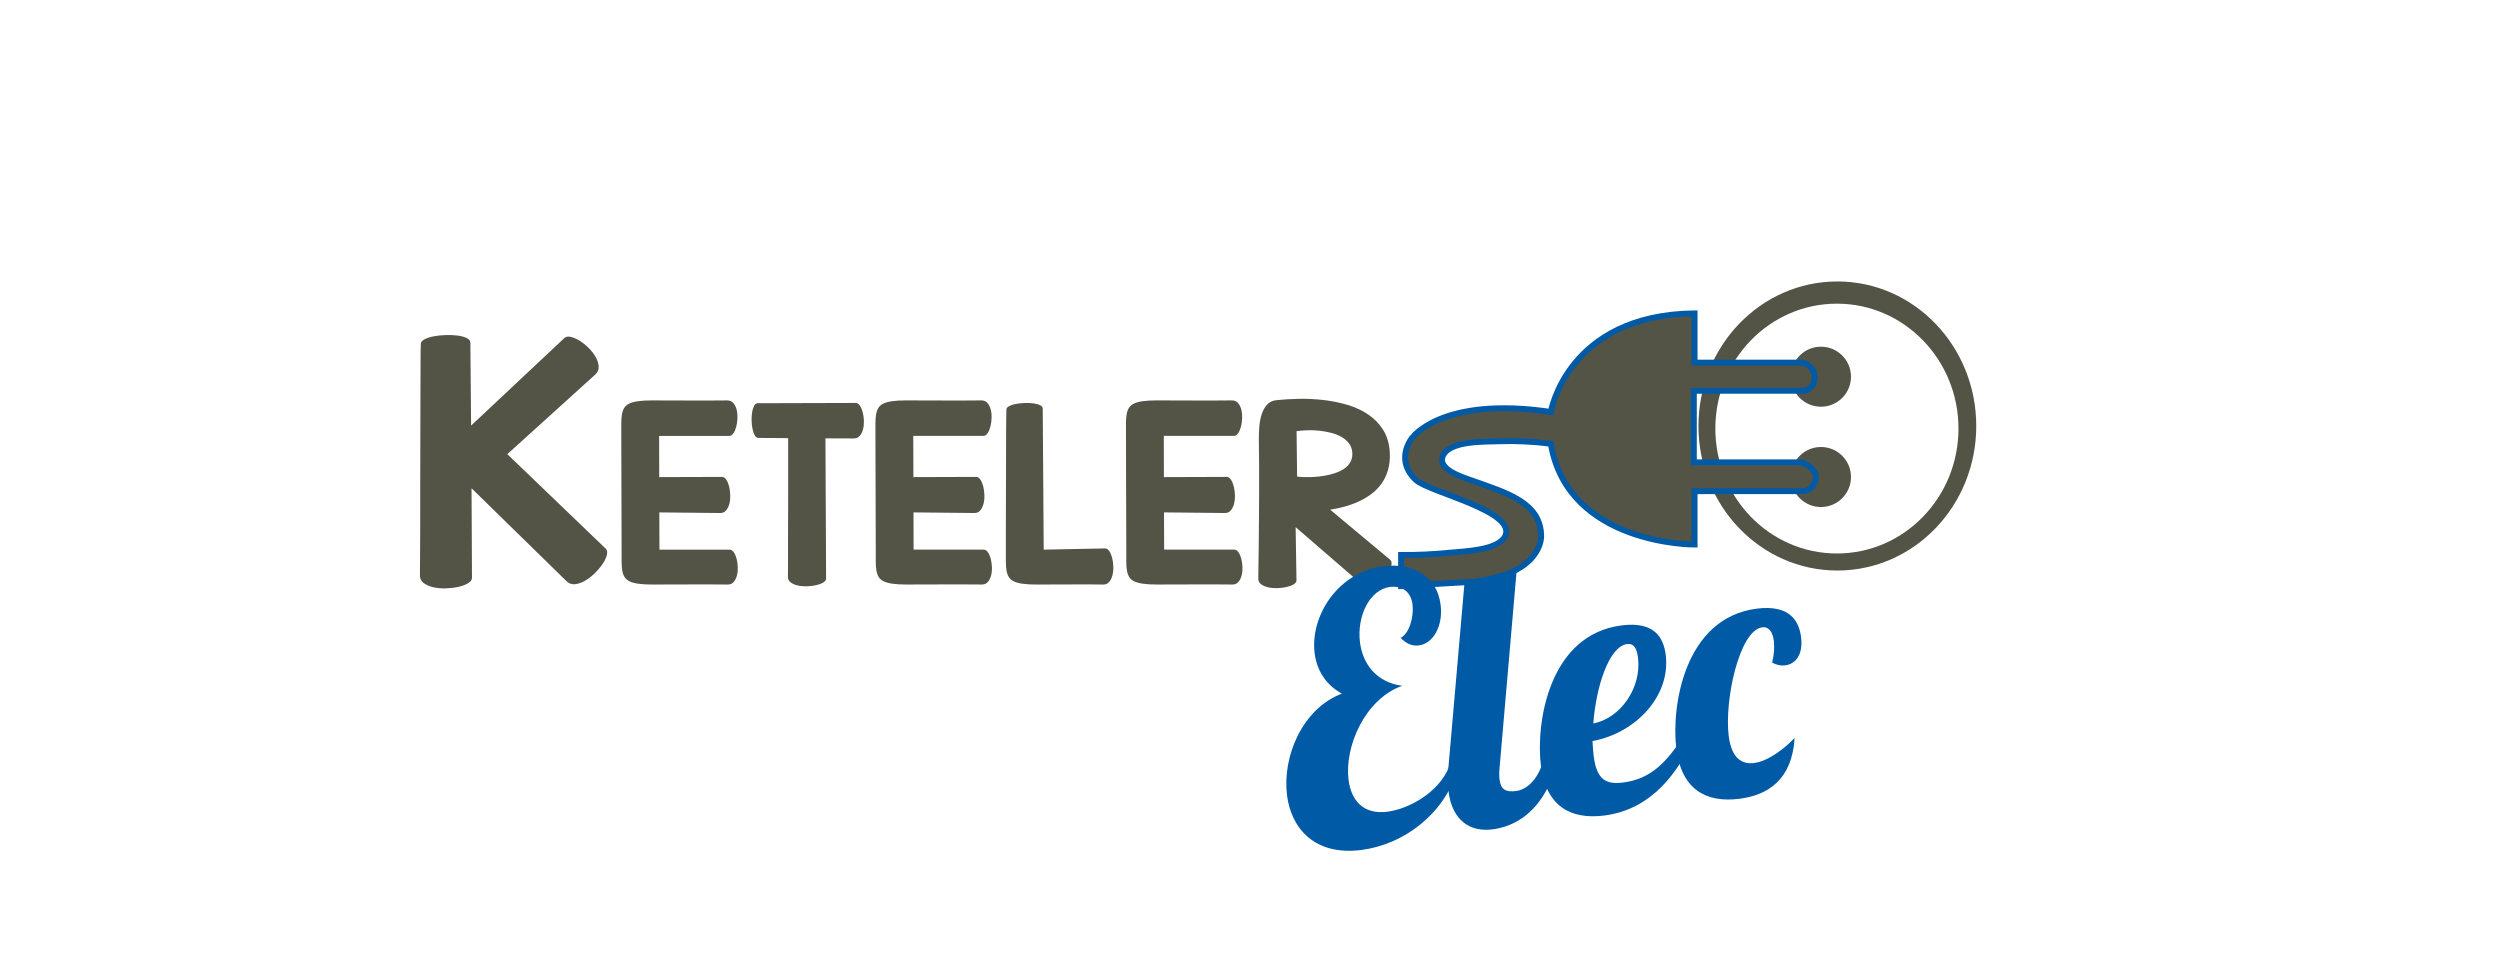 <?xml version="1.0" encoding="utf-8"?>
<!-- Generator: Adobe Illustrator 16.0.0, SVG Export Plug-In . SVG Version: 6.00 Build 0)  -->
<!DOCTYPE svg PUBLIC "-//W3C//DTD SVG 1.1//EN" "http://www.w3.org/Graphics/SVG/1.1/DTD/svg11.dtd">
<svg version="1.1" id="Calque_1" xmlns="http://www.w3.org/2000/svg" xmlns:xlink="http://www.w3.org/1999/xlink" x="0px" y="0px"
	 width="425.2px" height="166px" viewBox="0 0 425.2 166" enable-background="new 0 0 425.2 166" xml:space="preserve">
<path fill="#535446" d="M312.498,47.87c-13.047,0-23.623,11.007-23.623,24.583s10.576,24.582,23.623,24.582
	s23.623-11.006,23.623-24.582S325.545,47.87,312.498,47.87z M312.422,94.137c-11.418,0-20.676-9.513-20.676-21.246
	c0-11.732,9.258-21.244,20.676-21.244s20.674,9.512,20.674,21.244C333.096,84.624,323.84,94.137,312.422,94.137z"/>
<circle fill="#535446" cx="309.711" cy="64.07" r="5.105"/>
<circle fill="#535446" cx="309.711" cy="81.129" r="5.105"/>
<path fill="#535446" d="M263.76,70.059c0,0,2.775-16.516,24.457-16.768v8.383h18.406c0,0,2.016,0.568,2.016,2.459
	c0,0,0.127,2.332-2.33,2.332H288.09V78.63h18.281c0,0,2.521,0.884,2.459,2.459c0,0,0.061,2.458-2.586,2.458h-18.027v9.076
	c0,0-21.557,0.126-24.457-17.145c-2.955-0.389-5.994-0.527-8.971-0.42c-2.273,0.081-8.094-0.121-9.336,2.381
	c-1.15,2.321,3.139,3.666,4.691,4.217c6.053,2.143,11.977,3.781,11.977,9.58c0,0,0.252,6.304-11.346,7.69l-12.48,0.757v-5.295
	c2.791,0.02,5.604-0.117,8.381-0.396c2.34-0.234,8.072-0.366,9.291-2.757c2.188-4.288-12.844-7.478-15.141-9.59
	c-2.174-2-2.43-4.575-0.766-7.051C240.062,74.594,244.979,67.284,263.76,70.059z"/>
<path fill="none" stroke="#005AA6" stroke-miterlimit="10" d="M263.76,70.059c0,0,2.775-16.516,24.457-16.768v8.383h18.406
	c0,0,2.016,0.568,2.016,2.459c0,0,0.127,2.332-2.33,2.332H288.09V78.63h18.281c0,0,2.521,0.884,2.459,2.459
	c0,0,0.061,2.458-2.586,2.458h-18.027v9.076c0,0-21.557,0.126-24.457-17.145c-2.955-0.389-5.994-0.527-8.971-0.42
	c-2.273,0.081-8.094-0.121-9.336,2.381c-1.15,2.321,3.139,3.666,4.691,4.217c6.053,2.143,11.977,3.781,11.977,9.58
	c0,0,0.252,6.304-11.346,7.69l-12.48,0.757v-5.295c2.791,0.02,5.604-0.117,8.381-0.396c2.34-0.234,8.072-0.366,9.291-2.757
	c2.188-4.288-12.844-7.478-15.141-9.59c-2.174-2-2.43-4.575-0.766-7.051C240.062,74.594,244.979,67.284,263.76,70.059z"/>
<g>
	<path fill="#535446" d="M80.125,72.383l15.859-14.887c0.25-0.236,0.606-0.303,1.072-0.202c0.466,0.104,0.964,0.316,1.497,0.64
		c0.531,0.321,1.046,0.729,1.545,1.226c0.499,0.495,0.902,1.014,1.209,1.558c0.308,0.541,0.478,1.077,0.512,1.604
		c0.032,0.526-0.158,0.985-0.574,1.379L86.284,77.243l16.732,16.066c0.25,0.235,0.316,0.595,0.2,1.073
		c-0.117,0.48-0.357,0.99-0.724,1.534c-0.365,0.542-0.815,1.073-1.346,1.592c-0.533,0.52-1.086,0.944-1.658,1.274
		c-0.574,0.33-1.143,0.521-1.708,0.578c-0.565,0.054-1.048-0.123-1.447-0.531L80.201,83.047l0.074,15.24
		c0,0.33-0.215,0.631-0.647,0.896c-0.433,0.268-0.981,0.477-1.646,0.625c-0.665,0.149-1.38,0.236-2.144,0.262
		c-0.765,0.021-1.475-0.041-2.132-0.189c-0.657-0.151-1.206-0.391-1.646-0.721c-0.441-0.33-0.653-0.771-0.636-1.32
		c0-0.551,0.004-1.334,0.013-2.348c0.008-1.016,0.017-2.199,0.024-3.551c0.008-1.354,0.012-2.832,0.012-4.436
		c0-1.604,0-3.271,0-5.002s0.004-3.479,0.012-5.25c0.009-1.768,0.013-3.492,0.013-5.166c0-1.676,0.003-3.268,0.012-4.777
		c0.008-1.511,0.012-2.865,0.012-4.071c0-1.201,0.004-2.218,0.012-3.042c0.009-0.826,0.022-1.396,0.038-1.711
		c0-0.299,0.212-0.559,0.636-0.779c0.423-0.219,0.947-0.388,1.571-0.508c0.623-0.115,1.296-0.188,2.019-0.21
		c0.724-0.025,1.397,0.003,2.02,0.081c0.624,0.08,1.143,0.221,1.559,0.426c0.416,0.203,0.624,0.463,0.624,0.777L80.125,72.383z"/>
	<path fill="#535446" d="M112.121,81.146l10.698-0.035c0.255,0,0.487,0.153,0.694,0.458c0.208,0.308,0.37,0.688,0.485,1.142
		c0.115,0.457,0.182,0.951,0.201,1.481c0.018,0.529-0.031,1.022-0.146,1.479c-0.116,0.454-0.301,0.836-0.558,1.142
		c-0.256,0.305-0.598,0.452-1.024,0.44L112.14,87.15l0.019,6.332h11.941c0.256,0,0.487,0.148,0.695,0.44
		c0.207,0.296,0.368,0.664,0.484,1.108c0.116,0.444,0.183,0.922,0.202,1.438c0.018,0.512-0.032,0.986-0.146,1.426
		c-0.116,0.439-0.301,0.804-0.558,1.1c-0.256,0.292-0.597,0.434-1.024,0.424c-0.805-0.012-1.723-0.019-2.752-0.019
		c-1.032,0-2.113,0-3.247,0s-2.285,0.003-3.455,0.009c-1.171,0.006-2.299,0.01-3.384,0.01c-0.926,0-1.7-0.044-2.322-0.132
		c-0.622-0.085-1.125-0.222-1.509-0.405c-0.384-0.185-0.67-0.43-0.86-0.736c-0.189-0.305-0.319-0.676-0.393-1.115
		c-0.073-0.438-0.109-0.949-0.109-1.53c0-0.583,0-1.249,0-1.999l-0.056-19.481c0-0.751,0-1.416,0-1.999
		c0-0.582,0.037-1.092,0.11-1.531c0.073-0.438,0.204-0.81,0.393-1.114c0.188-0.308,0.475-0.552,0.859-0.736
		c0.384-0.184,0.884-0.321,1.5-0.405c0.615-0.088,1.393-0.132,2.332-0.132c1.085,0,2.212,0.004,3.383,0.009
		c1.171,0.006,2.323,0.01,3.457,0.01c1.133,0,2.215,0,3.245,0c1.031,0,1.948-0.007,2.752-0.019c0.426,0,0.769,0.147,1.024,0.442
		c0.256,0.293,0.442,0.662,0.558,1.107c0.116,0.443,0.165,0.928,0.147,1.453c-0.019,0.524-0.086,1.012-0.202,1.461
		c-0.116,0.45-0.278,0.825-0.484,1.125c-0.208,0.301-0.439,0.449-0.695,0.449h-11.94L112.121,81.146z"/>
	<path fill="#535446" d="M145.549,68.533c0.256,0,0.487,0.15,0.695,0.451c0.207,0.3,0.369,0.674,0.485,1.124
		c0.116,0.45,0.183,0.935,0.201,1.452c0.018,0.52-0.031,1.004-0.146,1.454c-0.116,0.45-0.302,0.823-0.557,1.115
		c-0.256,0.296-0.598,0.442-1.024,0.442l-4.81-0.018l0.109,23.859c0,0.242-0.16,0.46-0.475,0.656
		c-0.317,0.197-0.72,0.35-1.208,0.458c-0.487,0.11-1.011,0.174-1.571,0.192c-0.562,0.016-1.084-0.03-1.565-0.139
		c-0.481-0.109-0.883-0.286-1.206-0.528c-0.323-0.242-0.479-0.565-0.466-0.969c0-0.267,0.002-0.716,0.009-1.35
		s0.009-1.399,0.009-2.294c0-0.893,0-1.891,0-2.991c0-1.103,0.002-2.255,0.009-3.46c0.005-1.206,0.009-2.428,0.009-3.668
		c0-1.241,0-2.449,0-3.625c0-1.178,0-2.292,0-3.35c0-1.053,0-1.997,0-2.828l-5.083-0.035c-0.232,0-0.43-0.147-0.595-0.439
		c-0.164-0.296-0.292-0.66-0.384-1.1s-0.144-0.91-0.155-1.418c-0.012-0.508,0.019-0.98,0.091-1.419s0.185-0.802,0.338-1.091
		c0.152-0.287,0.356-0.432,0.612-0.432L145.549,68.533z"/>
	<path fill="#535446" d="M155.35,81.146l10.698-0.035c0.255,0,0.486,0.153,0.694,0.458c0.207,0.308,0.368,0.688,0.485,1.142
		c0.115,0.457,0.182,0.951,0.2,1.481c0.019,0.529-0.03,1.022-0.146,1.479c-0.116,0.454-0.302,0.836-0.557,1.142
		c-0.257,0.305-0.599,0.452-1.026,0.44l-10.331-0.104l0.018,6.332h11.941c0.255,0,0.487,0.148,0.694,0.44
		c0.207,0.296,0.368,0.664,0.484,1.108c0.116,0.444,0.183,0.922,0.201,1.438c0.019,0.512-0.031,0.986-0.146,1.426
		c-0.116,0.439-0.302,0.804-0.558,1.1c-0.256,0.292-0.598,0.434-1.024,0.424c-0.805-0.012-1.723-0.019-2.752-0.019
		c-1.03,0-2.112,0-3.246,0c-1.133,0-2.286,0.003-3.456,0.009c-1.17,0.006-2.298,0.01-3.383,0.01c-0.926,0-1.7-0.044-2.321-0.132
		c-0.623-0.085-1.125-0.222-1.509-0.405c-0.384-0.185-0.671-0.43-0.859-0.736c-0.189-0.305-0.32-0.676-0.393-1.115
		c-0.073-0.438-0.11-0.949-0.11-1.53c0-0.583,0-1.249,0-1.999l-0.055-19.481c0-0.751,0-1.416,0-1.999
		c0-0.582,0.037-1.092,0.109-1.531c0.073-0.438,0.204-0.81,0.394-1.114c0.188-0.308,0.475-0.552,0.859-0.736
		c0.384-0.184,0.884-0.321,1.499-0.405c0.615-0.088,1.392-0.132,2.332-0.132c1.085,0,2.213,0.004,3.383,0.009
		c1.17,0.006,2.322,0.01,3.456,0.01c1.133,0,2.215,0,3.246,0c1.03,0,1.947-0.007,2.751-0.019c0.427,0,0.769,0.147,1.024,0.442
		c0.256,0.293,0.441,0.662,0.558,1.107c0.116,0.443,0.166,0.928,0.146,1.453c-0.019,0.524-0.086,1.012-0.202,1.461
		c-0.116,0.45-0.277,0.825-0.484,1.125c-0.208,0.301-0.439,0.449-0.695,0.449h-11.941L155.35,81.146z"/>
	<path fill="#535446" d="M177.514,93.482l10.459-0.207c0.256,0,0.487,0.152,0.694,0.459c0.208,0.305,0.368,0.686,0.484,1.143
		c0.116,0.453,0.184,0.947,0.202,1.479c0.018,0.529-0.03,1.023-0.146,1.478c-0.117,0.456-0.302,0.837-0.559,1.142
		c-0.255,0.308-0.597,0.453-1.023,0.443c-1.621-0.025-3.372-0.029-5.248-0.019c-1.878,0.012-3.915,0.019-6.108,0.019
		c-0.927,0-1.7-0.044-2.322-0.132c-0.622-0.085-1.125-0.222-1.509-0.405c-0.384-0.185-0.67-0.43-0.859-0.736
		c-0.189-0.305-0.32-0.676-0.393-1.115c-0.072-0.438-0.11-0.949-0.11-1.53c0-0.583,0-1.249,0-1.999c0-0.979,0-2.05,0-3.211
		c0-1.156,0.003-2.354,0.009-3.589c0.005-1.235,0.009-2.48,0.009-3.737s0.003-2.481,0.01-3.677c0.005-1.192,0.009-2.323,0.009-3.392
		c0-1.066,0.002-2.025,0.009-2.88c0.006-0.854,0.011-1.574,0.018-2.162c0.006-0.589,0.016-0.993,0.027-1.211
		c0.012-0.22,0.17-0.409,0.476-0.571c0.304-0.162,0.686-0.285,1.142-0.373c0.458-0.085,0.952-0.139,1.481-0.154
		c0.531-0.019,1.025,0.002,1.482,0.061c0.457,0.058,0.838,0.162,1.143,0.311c0.303,0.15,0.457,0.34,0.457,0.57L177.514,93.482z"/>
	<path fill="#535446" d="M197.958,81.146l10.698-0.035c0.255,0,0.487,0.153,0.694,0.458c0.207,0.308,0.368,0.688,0.485,1.142
		c0.115,0.457,0.182,0.951,0.201,1.481c0.019,0.529-0.031,1.022-0.146,1.479c-0.117,0.454-0.301,0.836-0.558,1.142
		c-0.256,0.305-0.598,0.452-1.024,0.44l-10.331-0.104l0.019,6.332h11.94c0.256,0,0.487,0.148,0.694,0.44
		c0.207,0.296,0.368,0.664,0.485,1.108c0.116,0.444,0.183,0.922,0.202,1.438c0.017,0.512-0.031,0.986-0.146,1.426
		c-0.116,0.439-0.303,0.804-0.558,1.1c-0.256,0.292-0.599,0.434-1.024,0.424c-0.805-0.012-1.723-0.019-2.752-0.019
		c-1.031,0-2.113,0-3.246,0c-1.135,0-2.286,0.003-3.456,0.009c-1.171,0.006-2.299,0.01-3.383,0.01c-0.927,0-1.701-0.044-2.323-0.132
		c-0.621-0.085-1.125-0.222-1.508-0.405c-0.384-0.185-0.671-0.43-0.86-0.736c-0.188-0.305-0.319-0.676-0.393-1.115
		c-0.073-0.438-0.11-0.949-0.11-1.53c0-0.583,0-1.249,0-1.999l-0.054-19.481c0-0.751,0-1.416,0-1.999
		c0-0.582,0.036-1.092,0.11-1.531c0.073-0.438,0.203-0.81,0.393-1.114c0.188-0.308,0.475-0.552,0.859-0.736
		c0.384-0.184,0.884-0.321,1.5-0.405c0.615-0.088,1.392-0.132,2.331-0.132c1.085,0,2.213,0.004,3.383,0.009
		c1.171,0.006,2.323,0.01,3.456,0.01c1.134,0,2.215,0,3.247,0c1.029,0,1.948-0.007,2.751-0.019c0.427,0,0.769,0.147,1.024,0.442
		c0.256,0.293,0.441,0.662,0.558,1.107c0.116,0.443,0.165,0.928,0.146,1.453c-0.018,0.524-0.086,1.012-0.202,1.461
		c-0.116,0.45-0.277,0.825-0.484,1.125c-0.208,0.301-0.439,0.449-0.695,0.449h-11.941L197.958,81.146z"/>
	<path fill="#535446" d="M217.047,68.066c1.172-0.127,2.451-0.205,3.842-0.234c1.389-0.028,2.789,0.038,4.197,0.2
		c1.406,0.161,2.771,0.438,4.094,0.83s2.506,0.942,3.549,1.653c1.043,0.708,1.893,1.594,2.551,2.655s1.023,2.347,1.098,3.857
		c0.049,1.085-0.055,2.062-0.311,2.935c-0.256,0.869-0.629,1.641-1.115,2.317c-0.488,0.673-1.064,1.261-1.729,1.756
		c-0.666,0.495-1.385,0.92-2.158,1.271c-0.773,0.353-1.576,0.643-2.404,0.865c-0.83,0.227-1.641,0.396-2.432,0.512l10.221,8.529
		c0.195,0.162,0.268,0.422,0.219,0.778c-0.049,0.357-0.182,0.751-0.4,1.177c-0.221,0.426-0.504,0.85-0.852,1.272
		c-0.348,0.419-0.715,0.772-1.105,1.054c-0.391,0.283-0.787,0.463-1.189,0.538c-0.402,0.073-0.768-0.021-1.098-0.287l-11.666-10.087
		l0.146,9.066c0,0.242-0.16,0.461-0.475,0.658c-0.318,0.196-0.719,0.349-1.207,0.457c-0.488,0.111-1.014,0.174-1.572,0.192
		c-0.562,0.016-1.083-0.03-1.564-0.14c-0.482-0.109-0.884-0.285-1.207-0.527S214,98.8,214.013,98.396
		c0-0.484,0.009-1.221,0.026-2.205c0.02-0.988,0.035-2.135,0.047-3.445c0.012-1.309,0.023-2.727,0.037-4.256
		c0.012-1.527,0.02-3.08,0.027-4.652c0.005-1.576,0.005-3.124,0-4.646c-0.008-1.522-0.021-2.924-0.047-4.204
		c-0.012-0.83,0.016-1.646,0.083-2.448c0.066-0.801,0.21-1.523,0.43-2.161c0.22-0.642,0.522-1.17,0.914-1.585
		C215.921,68.378,216.426,68.136,217.047,68.066z M220.613,81.061c0.207,0.034,0.506,0.059,0.896,0.078
		c0.391,0.016,0.832,0.019,1.326,0.008s1.02-0.049,1.58-0.111c0.561-0.064,1.117-0.159,1.664-0.287
		c0.551-0.127,1.072-0.293,1.564-0.502c0.494-0.207,0.924-0.463,1.289-0.769c0.367-0.306,0.646-0.673,0.842-1.1
		s0.268-0.917,0.219-1.47c-0.049-0.564-0.23-1.059-0.549-1.479c-0.316-0.422-0.721-0.78-1.215-1.074
		c-0.494-0.295-1.059-0.527-1.691-0.701c-0.635-0.172-1.293-0.299-1.975-0.38c-0.684-0.081-1.373-0.113-2.066-0.095
		c-0.695,0.016-1.354,0.066-1.975,0.146L220.613,81.061z"/>
</g>
<g>
	<path fill="#005AA6" d="M247.928,130.862c-2.279,7.609-9.201,12.812-16.468,13.712c-7.819,0.967-11.859-3.622-12.572-9.365
		c-0.795-6.421,2.525-14.654,9.337-17.235c-2.859-1.571-4.291-4.124-4.633-6.879c-0.777-6.295,3.928-13.829,11.747-14.798
		c4.826-0.596,9.057,1.548,9.681,6.562c0.454,3.668-1.286,6.615-3.731,6.915c-1.04,0.129-2.077-0.237-3.077-1.298
		c1.468-0.674,2.286-3.571,2.028-5.646c-0.307-2.512-2.133-3.215-3.78-3.009c-3.604,0.444-5.693,5.113-5.161,9.393
		c0.438,3.544,2.641,6.81,7.183,7.425c-6.358,2.277-9.818,10.345-9.125,15.969c0.425,3.42,2.415,5.969,6.565,5.455
		c3.729-0.462,8.83-3.326,10.528-7.636L247.928,130.862z"/>
	<path fill="#005AA6" d="M257.979,96.719l-2.933,33.883c-0.088,0.819-0.069,1.438-0.003,1.986c0.212,1.715,1.074,2.163,2.782,1.954
		c2.387-0.296,4.295-2.89,4.834-6.058l2.566-0.32c-2.25,10.396-8.131,12.49-11.427,12.9c-3.668,0.453-6.808-1.389-7.444-6.53
		c-0.141-1.159-0.127-2.53-0.002-4.032l2.739-31.439L257.979,96.719z"/>
	<path fill="#005AA6" d="M276.072,133.088c4.829-0.598,7.427-3.648,10.052-7.512l2.069-0.256
		c-2.777,6.055-7.266,12.383-15.392,13.392c-5.737,0.708-9.875-1.636-10.729-8.544c-0.872-7.03,1.27-22.256,13.787-23.807
		c5.445-0.675,7.069,1.981,7.45,5.039c0.869,7.026-5.175,13.304-12.455,14.638c0.05,0.862,0.099,1.727,0.188,2.459
		C271.558,132.66,273.141,133.454,276.072,133.088z M276.755,109.541c-3.116,0.385-5.3,7.298-5.767,13.503
		c4.663-0.889,8.233-6.108,7.604-11.187C278.405,110.326,277.918,109.398,276.755,109.541z"/>
	<path fill="#005AA6" d="M301.692,108.995c-0.184-1.461-0.803-2.444-1.959-2.299c-3.91,0.483-6.463,12.406-5.716,18.458
		c0.471,3.793,2.22,4.881,4.298,4.623c2.382-0.296,5.217-2.448,6.912-4.271c-0.422,7.13-4.562,9.754-9.447,10.358
		c-5.681,0.703-9.817-1.641-10.672-8.549c-0.88-7.094,1.335-22.265,13.732-23.801c5.438-0.674,7.129,1.973,7.486,4.845
		c0.39,3.116-1.041,4.599-2.689,4.803c-0.735,0.09-1.501-0.063-2.23-0.465C301.738,111.352,301.82,110.035,301.692,108.995z"/>
</g>
</svg>
